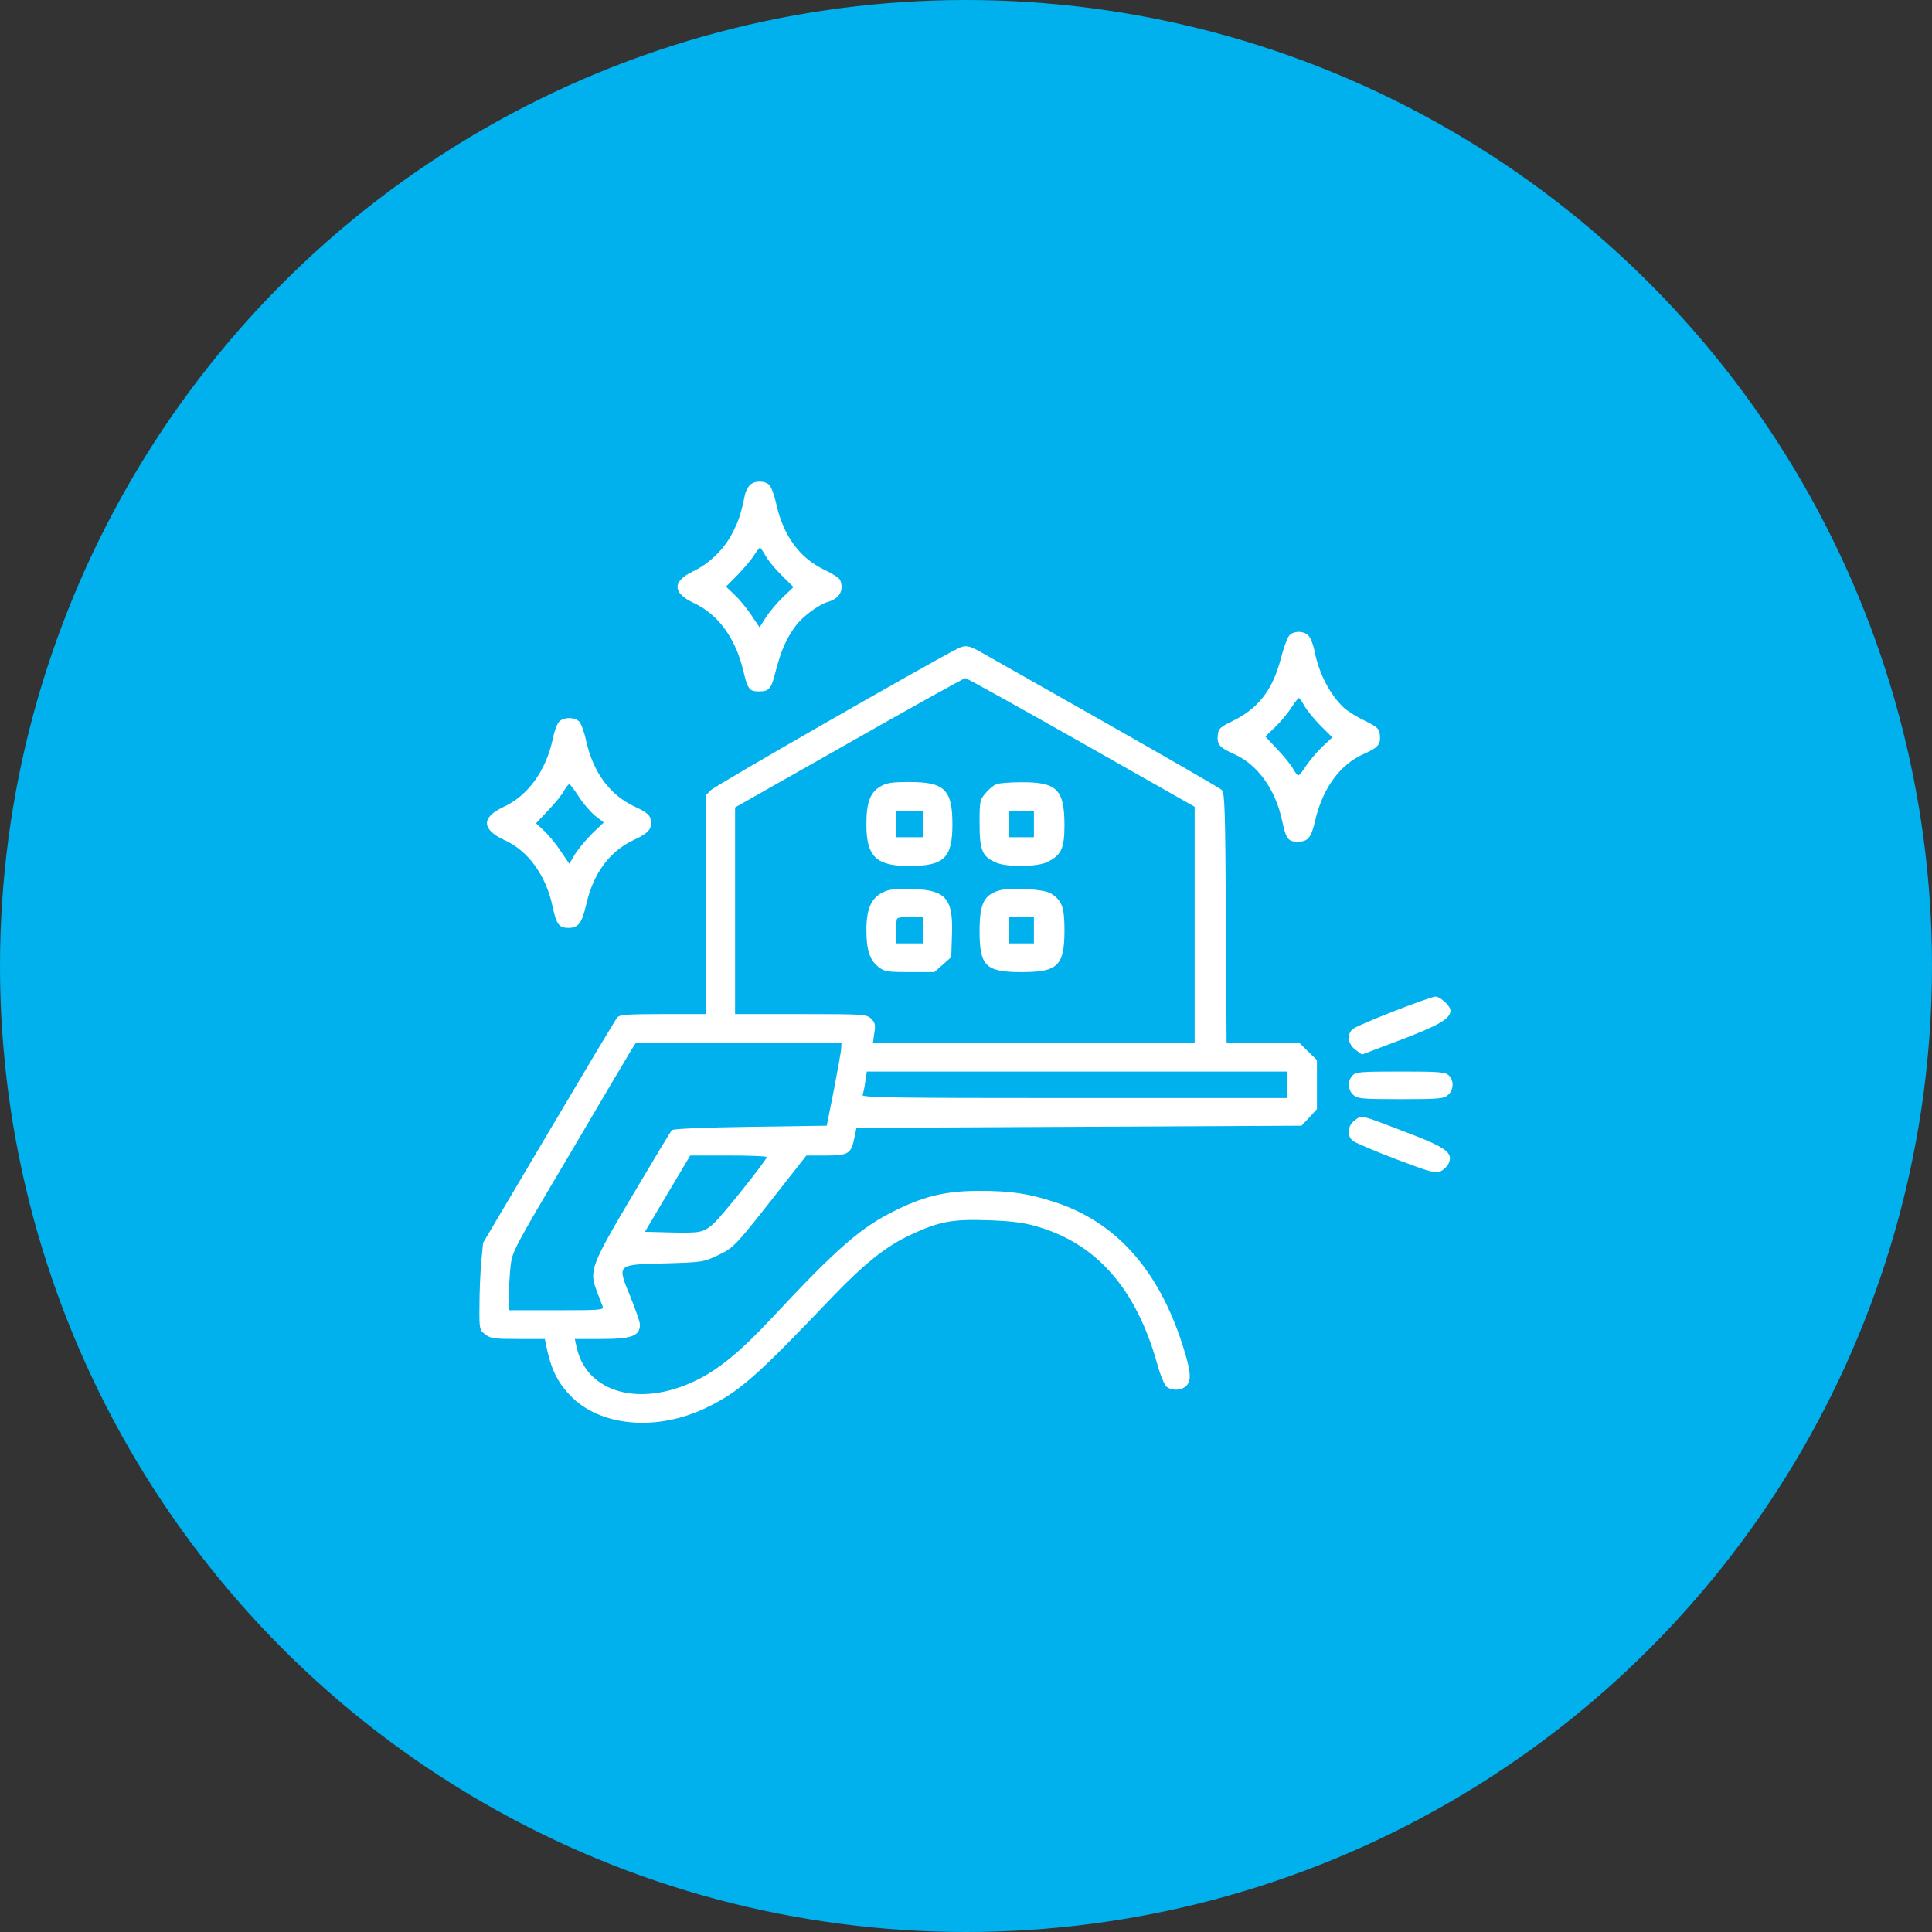 <svg xmlns="http://www.w3.org/2000/svg" width="70" height="70" viewBox="0 0 70 70" fill="none"><rect x="0" y="0" width="70" height="70" fill="#333333" stroke="none"/><circle cx="35" cy="35" r="35" fill="#00B1ED"></circle><path d="M27.174 17.572C27.101 17.636 27.027 17.788 26.994 17.908C26.846 18.628 26.764 18.869 26.543 19.301C26.231 19.91 25.698 20.422 25.107 20.703C24.353 21.063 24.361 21.487 25.14 21.848C26.018 22.256 26.649 23.121 26.928 24.29C27.084 24.963 27.15 25.051 27.486 25.051C27.872 25.051 27.946 24.971 28.11 24.298C28.306 23.553 28.495 23.121 28.831 22.672C29.102 22.32 29.652 21.912 29.996 21.808C30.423 21.688 30.587 21.383 30.439 21.015C30.415 20.943 30.16 20.783 29.873 20.646C28.987 20.23 28.397 19.429 28.134 18.3C28.069 17.98 27.954 17.66 27.88 17.579C27.724 17.411 27.347 17.403 27.174 17.572ZM27.741 20.142C27.831 20.31 28.093 20.622 28.331 20.855L28.75 21.271L28.389 21.615C28.183 21.808 27.904 22.136 27.765 22.344L27.519 22.729L27.207 22.264C27.043 22.016 26.764 21.688 26.6 21.535L26.305 21.255L26.74 20.815C26.978 20.566 27.248 20.246 27.33 20.102C27.421 19.966 27.511 19.846 27.535 19.846C27.56 19.846 27.65 19.982 27.741 20.142Z" fill="white"></path><path d="M46.714 23.025C46.641 23.105 46.509 23.473 46.411 23.85C46.115 24.987 45.599 25.667 44.672 26.116C44.204 26.348 44.147 26.396 44.122 26.636C44.089 26.973 44.18 27.085 44.721 27.325C45.566 27.701 46.214 28.606 46.452 29.727C46.599 30.4 46.665 30.496 47.026 30.496C47.395 30.496 47.51 30.352 47.658 29.703C47.928 28.558 48.552 27.701 49.397 27.325C49.938 27.085 50.028 26.973 49.996 26.636C49.971 26.396 49.914 26.348 49.454 26.116C49.167 25.98 48.822 25.764 48.691 25.643C48.183 25.163 47.789 24.41 47.625 23.577C47.584 23.361 47.485 23.113 47.412 23.033C47.239 22.849 46.878 22.849 46.714 23.025ZM47.264 25.579C47.354 25.739 47.617 26.06 47.846 26.292L48.273 26.716L47.904 27.061C47.707 27.253 47.444 27.565 47.321 27.749C47.198 27.942 47.075 28.094 47.042 28.094C47.01 28.094 46.928 27.99 46.854 27.861C46.788 27.733 46.534 27.413 46.288 27.157L45.845 26.684L46.197 26.348C46.386 26.164 46.657 25.852 46.78 25.651C46.911 25.451 47.034 25.291 47.059 25.291C47.084 25.291 47.174 25.419 47.264 25.579Z" fill="white"></path><path d="M34.672 23.513C33.614 24.05 25.903 28.47 25.755 28.63L25.567 28.822V32.786V36.742H24.016C22.736 36.742 22.449 36.766 22.367 36.862C22.31 36.926 21.194 38.792 19.882 41.01L17.503 45.03L17.437 45.711C17.404 46.087 17.372 46.792 17.372 47.288C17.363 48.161 17.372 48.185 17.577 48.346C17.774 48.498 17.905 48.514 18.766 48.514H19.742L19.783 48.73C19.964 49.603 20.185 50.059 20.645 50.548C21.727 51.693 23.803 51.877 25.608 50.996C26.781 50.428 27.404 49.883 30.119 47.032C31.3 45.799 32.104 45.15 32.99 44.742C34.024 44.254 34.524 44.165 35.82 44.213C36.608 44.237 37.108 44.301 37.543 44.43C39.717 45.046 41.161 46.68 41.924 49.403C42.038 49.819 42.194 50.203 42.276 50.251C42.481 50.404 42.834 50.38 42.998 50.195C43.195 49.987 43.129 49.563 42.752 48.45C41.866 45.887 40.357 44.245 38.199 43.549C37.272 43.245 36.633 43.148 35.484 43.148C34.311 43.148 33.532 43.325 32.498 43.829C31.202 44.454 30.349 45.198 27.929 47.793C26.83 48.97 26.018 49.635 25.197 50.027C23.188 50.996 21.276 50.468 20.899 48.842L20.825 48.514H21.768C22.892 48.514 23.179 48.41 23.188 47.993C23.188 47.905 23.032 47.465 22.851 47.008C22.351 45.791 22.318 45.823 24.082 45.775C25.46 45.735 25.493 45.727 26.018 45.479C26.608 45.19 26.616 45.182 28.356 42.964L29.217 41.867H29.922C30.735 41.867 30.841 41.803 30.956 41.227L31.03 40.866L39.093 40.826L47.157 40.786L47.436 40.49L47.715 40.185V39.297V38.408L47.395 38.096L47.075 37.783H45.754H44.442L44.417 33.259C44.393 29.367 44.376 28.726 44.27 28.622C44.204 28.558 42.342 27.485 40.127 26.228C37.92 24.979 35.919 23.842 35.689 23.713C35.107 23.369 34.992 23.353 34.672 23.513ZM39.175 26.901L43.285 29.231V33.507V37.783H37.453H31.629L31.678 37.431C31.727 37.135 31.711 37.054 31.563 36.91C31.399 36.75 31.317 36.742 29.012 36.742H26.633V32.995V29.255L30.759 26.917C33.023 25.627 34.918 24.578 34.975 24.57C35.025 24.57 36.911 25.619 39.175 26.901ZM30.48 37.959C30.48 38.063 30.357 38.736 30.218 39.465L29.955 40.786L27.191 40.826C25.509 40.85 24.393 40.898 24.344 40.946C24.303 40.986 23.672 42.035 22.942 43.269C21.424 45.823 21.342 46.047 21.613 46.752C21.703 46.992 21.801 47.256 21.834 47.328C21.892 47.465 21.777 47.473 20.161 47.473H18.43L18.438 46.968C18.438 46.696 18.463 46.215 18.495 45.911C18.553 45.35 18.586 45.286 20.637 41.827C21.777 39.889 22.786 38.184 22.876 38.039L23.04 37.783H26.764H30.488L30.48 37.959ZM46.649 39.305V39.785H38.929C32.424 39.785 31.218 39.769 31.251 39.673C31.276 39.617 31.325 39.401 31.35 39.193L31.407 38.824H39.028H46.649V39.305ZM27.781 41.923C27.781 42.027 26.108 44.125 25.837 44.35C25.476 44.662 25.37 44.678 24.287 44.654L23.368 44.63L24.188 43.245L25.009 41.867H26.395C27.158 41.867 27.781 41.891 27.781 41.923Z" fill="white"></path><path d="M31.899 28.494C31.522 28.718 31.391 29.079 31.391 29.872C31.391 31.033 31.743 31.377 32.933 31.377C34.204 31.377 34.508 31.089 34.508 29.872C34.508 28.614 34.229 28.334 32.949 28.334C32.309 28.334 32.121 28.366 31.899 28.494ZM33.441 29.855V30.336H32.949H32.457V29.855V29.375H32.949H33.441V29.855Z" fill="white"></path><path d="M36.099 28.414C36.009 28.446 35.828 28.59 35.714 28.734C35.5 28.975 35.492 29.031 35.492 29.848C35.492 30.824 35.591 31.049 36.116 31.265C36.518 31.425 37.6 31.409 37.945 31.233C38.462 30.977 38.568 30.744 38.568 29.872C38.56 28.598 38.289 28.334 36.993 28.342C36.6 28.342 36.198 28.374 36.099 28.414ZM37.461 29.855V30.336H37.01H36.559V29.855V29.375H37.01H37.461V29.855Z" fill="white"></path><path d="M32.178 32.258C31.612 32.434 31.391 32.834 31.391 33.699C31.391 34.428 31.514 34.796 31.842 35.044C32.047 35.205 32.17 35.221 32.957 35.221H33.852L34.163 34.948L34.467 34.676L34.491 33.875C34.541 32.562 34.278 32.25 33.072 32.21C32.711 32.194 32.309 32.218 32.178 32.258ZM33.441 33.699V34.18H32.949H32.457V33.755C32.457 33.515 32.482 33.299 32.514 33.275C32.539 33.243 32.761 33.219 33.007 33.219H33.441V33.699Z" fill="white"></path><path d="M36.255 32.25C35.656 32.402 35.492 32.722 35.492 33.739C35.492 35.005 35.714 35.221 37.01 35.221C38.322 35.221 38.56 34.996 38.568 33.739C38.568 32.866 38.486 32.634 38.076 32.37C37.838 32.218 36.673 32.146 36.255 32.25ZM37.461 33.699V34.18H37.01H36.559V33.699V33.219H37.01H37.461V33.699Z" fill="white"></path><path d="M20.292 26.116C20.202 26.172 20.095 26.444 20.029 26.773C19.775 27.934 19.135 28.823 18.241 29.239C17.429 29.615 17.445 30.056 18.282 30.44C19.135 30.824 19.783 31.721 20.021 32.842C20.161 33.499 20.251 33.619 20.604 33.619C20.956 33.619 21.087 33.443 21.243 32.762C21.498 31.633 22.096 30.832 22.983 30.424C23.524 30.176 23.655 30 23.565 29.655C23.532 29.519 23.368 29.391 22.991 29.223C22.096 28.798 21.506 28.006 21.243 26.869C21.178 26.548 21.063 26.228 20.989 26.148C20.841 25.988 20.489 25.972 20.292 26.116ZM20.973 28.87C21.129 29.111 21.399 29.423 21.563 29.559L21.875 29.799L21.465 30.192C21.243 30.408 20.965 30.744 20.841 30.936L20.628 31.297L20.316 30.84C20.152 30.584 19.873 30.256 19.718 30.104L19.422 29.831L19.865 29.359C20.12 29.095 20.374 28.774 20.439 28.646C20.513 28.518 20.595 28.414 20.628 28.414C20.661 28.422 20.817 28.622 20.973 28.87Z" fill="white"></path><path d="M50.545 36.622C49.823 36.902 49.151 37.191 49.044 37.263C48.781 37.447 48.822 37.831 49.126 38.047L49.347 38.208L50.767 37.671C52.153 37.142 52.555 36.902 52.555 36.614C52.555 36.446 52.178 36.102 52.005 36.109C51.923 36.109 51.267 36.342 50.545 36.622Z" fill="white"></path><path d="M49.003 38.968C48.814 39.169 48.831 39.489 49.036 39.673C49.192 39.809 49.347 39.825 50.75 39.825C52.153 39.825 52.309 39.809 52.465 39.673C52.678 39.489 52.686 39.136 52.489 38.96C52.358 38.84 52.112 38.824 50.734 38.824C49.29 38.824 49.126 38.84 49.003 38.968Z" fill="white"></path><path d="M49.085 40.594C48.822 40.786 48.79 41.139 49.011 41.331C49.085 41.395 49.79 41.699 50.57 41.995C51.8 42.46 52.013 42.524 52.186 42.444C52.3 42.388 52.44 42.26 52.489 42.148C52.661 41.771 52.407 41.579 50.955 41.026C49.249 40.37 49.339 40.394 49.085 40.594Z" fill="white"></path></svg>